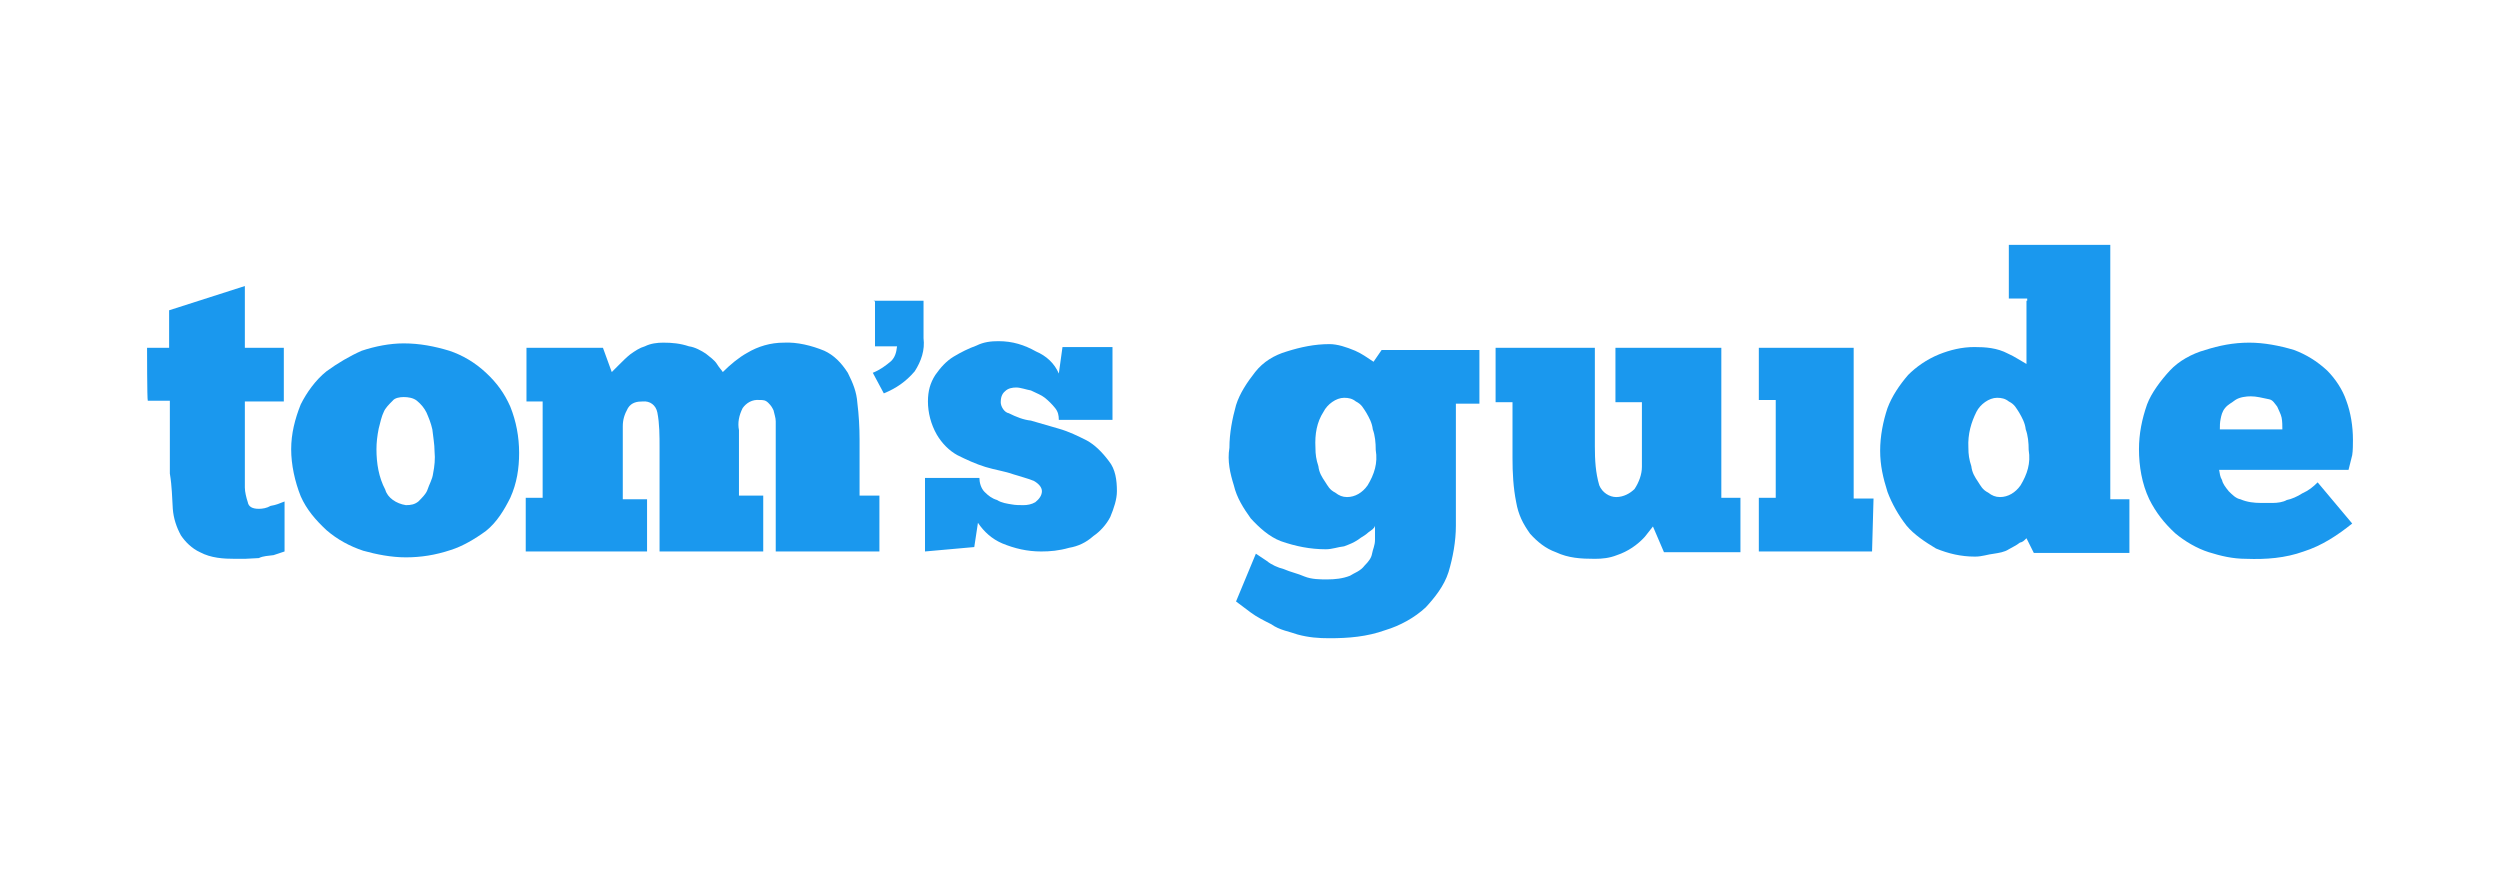 <?xml version="1.0" encoding="utf-8"?>
<!-- Generator: Adobe Illustrator 27.2.0, SVG Export Plug-In . SVG Version: 6.00 Build 0)  -->
<svg version="1.1" id="layer" xmlns="http://www.w3.org/2000/svg" xmlns:xlink="http://www.w3.org/1999/xlink" x="0px" y="0px"
	 viewBox="0 0 340 120" style="enable-background:new 0 0 340 120;" xml:space="preserve">
<style type="text/css">
	.st0{fill:#1A98EE;}
</style>
<g id="Symbols">
	<g id="branding_x2F_ttr_x5F_primary_x5F_nav" transform="translate(-240, -12)">
		<g id="Header">
			<g id="logo" transform="translate(240, 12)">
				<path id="Fill-1" class="st0" d="M118.8,40.9h6.8v5.1c0.2,1.6-0.3,3.1-1.2,4.5c-1.2,1.4-2.5,2.3-4.2,3l-1.5-2.8
					c1-0.4,1.8-1,2.5-1.6c0.5-0.5,0.7-1.1,0.8-2H119V41L118.8,40.9L118.8,40.9z"/>
				<path id="Fill-3" class="st0" d="M20,47.3h3v-5.1l10.3-3.3v8.4h5.3v7.3h-5.3v9.9v0.9v0.9c0,0.6,0.2,1.4,0.4,2
					c0.1,0.6,0.6,0.9,1.5,0.9c0.5,0,1.1-0.1,1.6-0.4c0.7-0.1,1.4-0.4,1.9-0.6V75l-1.5,0.5c-0.7,0.1-1.4,0.1-2,0.4L33.3,76H32
					c-1.6,0-3.3-0.1-4.8-0.9c-1.1-0.5-2-1.4-2.6-2.3c-0.6-1.1-1-2.3-1.1-3.6c-0.1-1.5-0.1-3-0.4-4.8v-9.9h-3
					C20,54.4,20,47.3,20,47.3z"/>
				<path id="Fill-5" class="st0" d="M55.2,68.7c0.7,0,1.2-0.1,1.7-0.5c0.5-0.5,1-1,1.2-1.5c0.3-0.9,0.7-1.5,0.8-2.3
					c0.2-1,0.3-2,0.2-3c0-1-0.2-2-0.3-3c-0.2-0.9-0.5-1.6-0.8-2.3c-0.3-0.6-0.7-1.1-1.3-1.6c-0.5-0.4-1.2-0.5-1.8-0.5
					c-0.5,0-1.2,0.1-1.5,0.5c-0.5,0.5-1,1-1.2,1.5c-0.3,0.6-0.5,1.5-0.7,2.3c-0.2,1-0.3,1.9-0.3,2.8c0,1.9,0.3,3.8,1.2,5.5
					C52.7,67.7,53.9,68.5,55.2,68.7 M55.2,75.8c-2,0-4-0.4-5.8-0.9c-1.8-0.6-3.5-1.5-5-2.8c-1.5-1.4-2.7-2.8-3.5-4.6
					c-0.8-2-1.3-4.3-1.3-6.4s0.5-4.1,1.3-6.1c0.8-1.6,2-3.3,3.5-4.5c1.5-1.1,3.2-2.1,4.8-2.8c1.8-0.6,3.8-1,5.7-1
					c2.2,0,4.2,0.4,6.2,1c1.8,0.6,3.5,1.6,5,3s2.5,2.8,3.3,4.6c0.8,2,1.2,4.1,1.2,6.3c0,2.1-0.3,4.1-1.2,6.1
					c-0.8,1.6-1.8,3.3-3.3,4.5c-1.5,1.1-3.2,2.1-4.8,2.6C59.2,75.5,57.2,75.8,55.2,75.8"/>
				<path id="Fill-7" class="st0" d="M88.1,75H71.5v-7.3h2.3V54.6h-2.2v-7.3h10.4l1.2,3.3l1-1c0.5-0.5,1-1,1.5-1.4
					c0.7-0.5,1.3-0.9,2-1.1c0.8-0.4,1.7-0.5,2.5-0.5c1.2,0,2.3,0.1,3.5,0.5c0.8,0.1,1.7,0.6,2.3,1c0.5,0.4,1.2,0.9,1.5,1.4
					s0.7,0.9,0.8,1.1c1-1,2.2-2,3.3-2.6c1.5-0.9,3.2-1.4,5-1.4c1.8-0.1,3.8,0.4,5.5,1.1c1.3,0.6,2.3,1.6,3.2,3
					c0.7,1.4,1.2,2.6,1.3,4.1c0.2,1.6,0.3,3.3,0.3,5v7.6h2.7V75h-14.1V61.4v-1.1v-1.4v-1.6c0-0.5-0.2-1-0.3-1.5
					c-0.2-0.4-0.3-0.6-0.7-1s-0.7-0.4-1.2-0.4c-1-0.1-1.8,0.4-2.3,1.1c-0.5,1-0.7,2-0.5,3v8.9h3.3V75H89.7V60.9c0-1.6,0-3.3-0.3-4.8
					c-0.2-1-1-1.6-2-1.5c-0.7,0-1.5,0.1-2,0.9c-0.5,0.9-0.7,1.6-0.7,2.5v9.9H88V75H88.1z"/>
				<path id="Fill-9" class="st0" d="M125.8,75V65h7.4c0,0.6,0.2,1.4,0.7,1.9s1,0.9,1.7,1.1c0.6,0.4,1.4,0.5,2,0.6
					c0.5,0.1,1.1,0.1,1.6,0.1s1.1-0.1,1.6-0.4c0.5-0.4,0.9-0.9,0.9-1.5c0-0.5-0.4-1-1.1-1.4c-1-0.4-1.9-0.6-2.8-0.9
					c-1.1-0.4-2.5-0.6-3.8-1c-1.3-0.4-2.6-1-3.8-1.6c-1.1-0.6-2.1-1.6-2.8-2.8c-0.8-1.4-1.2-3-1.2-4.5c0-1.4,0.3-2.5,1-3.6
					c0.7-1,1.5-1.9,2.5-2.5s2-1.1,3.1-1.5c1-0.5,2-0.6,3-0.6c1.9,0,3.5,0.5,5.1,1.4c1.4,0.6,2.5,1.6,3.1,3l0.5-3.6h6.8v9.9h-7.3
					c0-0.6-0.1-1.1-0.5-1.6s-0.9-1-1.4-1.4s-1.1-0.6-1.9-1c-0.6-0.1-1.4-0.4-2-0.4c-0.5,0-1.1,0.1-1.5,0.5c-0.5,0.4-0.6,1-0.6,1.5
					c0,0.6,0.5,1.4,1.1,1.5c1,0.5,2,0.9,3,1l3.8,1.1c1.4,0.4,2.6,1,3.8,1.6c1.1,0.6,2.1,1.6,3,2.8c0.9,1.1,1.1,2.6,1.1,4.1
					c0,1.1-0.4,2.3-0.9,3.5c-0.5,1-1.4,2-2.3,2.6c-1,0.9-2.1,1.4-3.3,1.6c-1.4,0.4-2.6,0.5-3.8,0.5c-1.9,0-3.6-0.4-5.3-1.1
					c-1.4-0.6-2.5-1.6-3.3-2.8l-0.5,3.3L125.8,75z"/>
				<path id="Fill-11" class="st0" d="M178.9,60.9c0,0.9,0.1,1.6,0.4,2.5c0.1,0.9,0.5,1.5,0.9,2.1s0.6,1.1,1.4,1.5
					c0.5,0.4,1,0.6,1.6,0.6c1.1,0,2.1-0.6,2.8-1.6c0.9-1.5,1.4-3,1.1-4.8c0-1-0.1-2-0.4-2.8c-0.1-0.9-0.5-1.6-0.9-2.3
					c-0.4-0.6-0.6-1.1-1.4-1.5c-0.5-0.4-1-0.5-1.6-0.5c-1.1,0-2.3,0.9-2.8,1.9C179.1,57.4,178.8,59,178.9,60.9L178.9,60.9z
					 M170.8,75.3l1.5,1c0.6,0.5,1.5,0.9,2.3,1.1c0.9,0.4,1.9,0.6,2.8,1c1,0.4,2.1,0.4,3.1,0.4s2.1-0.1,3.1-0.5
					c0.6-0.4,1.4-0.6,2-1.4c0.5-0.5,0.9-1,1-1.6s0.4-1.1,0.4-1.9v-1.9c-0.1,0.4-0.5,0.6-0.9,0.9c-0.4,0.4-0.9,0.6-1.4,1
					c-0.6,0.4-1.1,0.6-1.9,0.9c-0.9,0.1-1.6,0.4-2.5,0.4c-2.1,0-4.1-0.4-6.1-1.1c-1.6-0.6-3-1.9-4.1-3.1c-1-1.4-1.9-2.8-2.3-4.5
					c-0.5-1.6-0.9-3.3-0.6-5.1c0-2,0.4-4,0.9-5.8c0.5-1.6,1.5-3.1,2.6-4.5s2.6-2.3,4.3-2.8c1.9-0.6,3.8-1,5.8-1
					c1.1,0,2.3,0.4,3.5,0.9c0.9,0.4,1.6,0.9,2.5,1.5l1.1-1.6h13.3v7.3H198v16.6c0,2.1-0.4,4.3-1,6.3c-0.6,1.9-1.9,3.5-3.1,4.8
					c-1.5,1.4-3.5,2.5-5.5,3.1c-2.5,0.9-5,1.1-7.6,1.1c-1.5,0-2.8-0.1-4.3-0.5c-1.1-0.4-2.5-0.6-3.6-1.4c-1-0.5-2-1-2.8-1.6l-2-1.5
					L170.8,75.3z"/>
				<path id="Fill-13" class="st0" d="M203.5,47.3h13.4v13.4c0,1.9,0.1,3.6,0.6,5.3c0.4,1,1.4,1.6,2.3,1.6c1,0,1.9-0.5,2.5-1.1
					c0.6-0.9,1-2,1-3v-8.8h-3.6v-7.4h14.4v20.4h2.6v7.4h-10.4l-1.5-3.5l-1.1,1.4c-1,1.1-2.3,2-3.8,2.5c-1,0.4-2,0.5-3,0.5
					c-1.9,0-3.6-0.1-5.3-0.9c-1.4-0.5-2.5-1.4-3.5-2.5c-1-1.4-1.6-2.6-1.9-4.3c-0.4-2-0.5-4-0.5-6v-7.6h-2.3V47.3z"/>
				<polygon id="Fill-15" class="st0" points="254.6,75 239.2,75 239.2,67.7 241.5,67.7 241.5,54.4 239.2,54.4 239.2,47.3 
					252.1,47.3 252.1,67.8 254.8,67.8 				"/>
				<path id="Fill-17" class="st0" d="M267.7,60.9c0,0.9,0.1,1.6,0.4,2.5c0.1,0.9,0.5,1.5,0.9,2.1s0.6,1.1,1.4,1.5
					c0.5,0.4,1,0.6,1.6,0.6c1.1,0,2.1-0.6,2.8-1.6c0.9-1.5,1.4-3,1.1-4.8c0-1-0.1-2-0.4-2.8c-0.1-0.9-0.5-1.6-0.9-2.3
					c-0.4-0.6-0.6-1.1-1.4-1.5c-0.5-0.4-1-0.5-1.6-0.5c-1.1,0-2.3,0.9-2.8,1.9C268.1,57.4,267.6,59,267.7,60.9L267.7,60.9z
					 M275.7,40.6h-2.5v-7.3H287v34.6h2.6v7.3h-13l-1-2c-0.4,0.4-0.5,0.5-0.9,0.6c-0.5,0.4-1,0.6-1.5,0.9c-0.6,0.4-1.4,0.5-2,0.6
					c-0.9,0.1-1.6,0.4-2.6,0.4c-1.9,0-3.6-0.4-5.3-1.1c-1.5-0.9-3-1.9-4-3.1c-1.1-1.4-2-3-2.6-4.6c-0.6-1.9-1-3.6-1-5.6s0.4-4,1-5.8
					c0.6-1.6,1.6-3.1,2.8-4.5c1.1-1.1,2.5-2.1,4.2-2.8c1.5-0.6,3.1-1,4.8-1c1.5,0,3.1,0.1,4.6,0.9c0.9,0.4,1.6,0.9,2.5,1.4v-8.6
					H275.7z"/>
				<path id="Fill-19" class="st0" d="M306.1,53.9c-0.6,0-1.5,0.1-2.1,0.5c-0.5,0.4-1,0.6-1.4,1.1s-0.5,1-0.6,1.5s-0.1,0.9-0.1,1.4
					h8.5c0-0.5,0-1.1-0.1-1.6s-0.4-1-0.6-1.5c-0.4-0.5-0.6-0.9-1.1-1C307.6,54.1,306.9,53.9,306.1,53.9L306.1,53.9z M319.9,71.2
					c-2,1.6-4.1,3-6.6,3.8c-2.5,0.9-5.1,1.1-7.8,1c-1.9,0-3.5-0.4-5.1-0.9s-3.3-1.5-4.6-2.6c-1.5-1.4-2.6-2.8-3.5-4.6
					c-1-2.1-1.4-4.5-1.4-6.8c0-2.1,0.4-4.1,1.1-6.1c0.6-1.6,1.9-3.3,3.1-4.6s3-2.3,4.8-2.8c1.9-0.6,3.8-1,6-1c2,0,4.1,0.4,6.1,1
					c1.6,0.6,3.1,1.5,4.5,2.8c1.1,1.1,2.1,2.6,2.6,4.1c0.6,1.6,0.9,3.5,0.9,5.3c0,0.6,0,1.5-0.1,2.1l-0.5,2h-17.6
					c0.1,0.5,0.1,0.9,0.4,1.4c0.1,0.5,0.5,1,0.9,1.5c0.5,0.5,1,1,1.6,1.1c0.9,0.4,1.9,0.5,2.8,0.5h1.6c0.6,0,1.4-0.1,1.9-0.4
					c0.6-0.1,1.5-0.5,2.1-0.9c0.9-0.4,1.5-0.9,2.1-1.5L319.9,71.2z"/>
			</g>
		</g>
	</g>
</g>
</svg>

